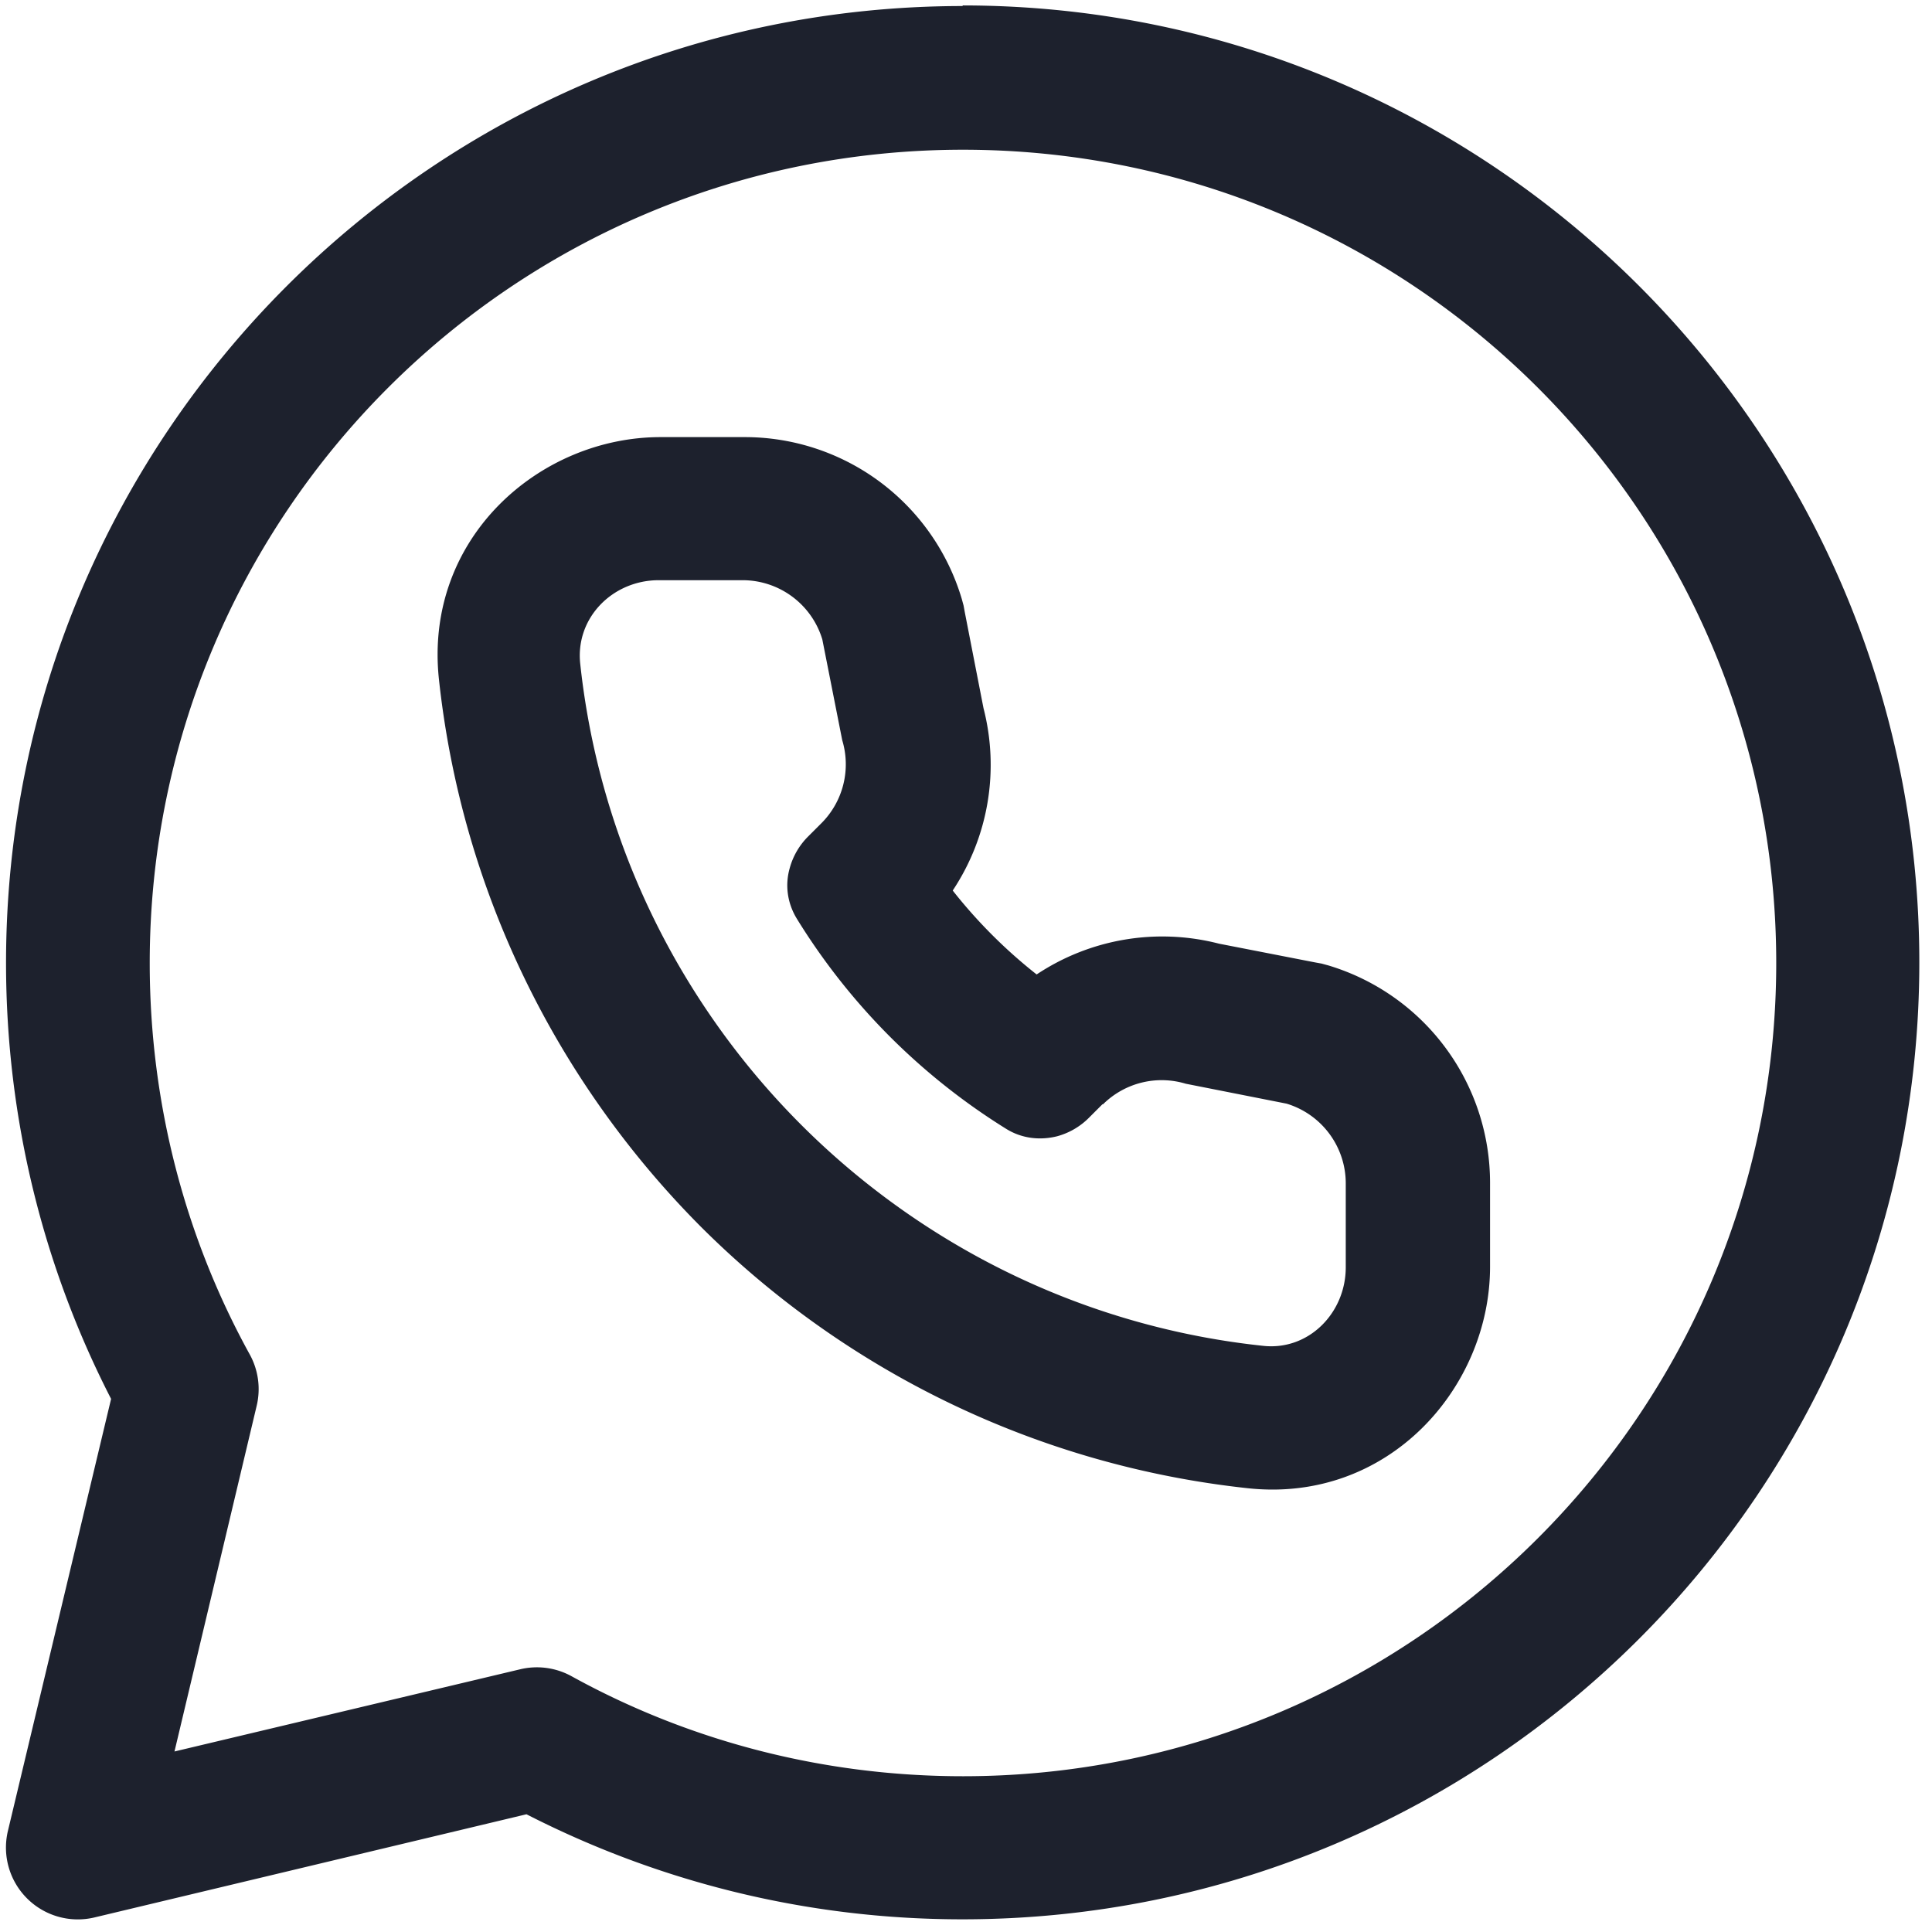 <?xml version="1.0" encoding="utf-8"?>
<svg width="32" height="32" xmlns="http://www.w3.org/2000/svg" xmlns:svg="http://www.w3.org/2000/svg">
  <path clip-rule="evenodd" d="m15.95,0.1c-8.75,0 -15.85,7.1 -15.85,15.85c0,2.6 0.63,5.06 1.74,7.22l-1.71,7.16a1.19,1.19 0 0 0 1.43,1.43l7.16,-1.71c2.17,1.11 4.62,1.74 7.22,1.74c8.75,0 15.85,-7.1 15.85,-15.85s-7.1,-15.85 -15.85,-15.85zm-13.47,15.85c0,-7.44 6.03,-13.47 13.47,-13.47s13.47,6.03 13.47,13.47s-6.03,13.47 -13.47,13.47c-2.35,0 -4.57,-0.6 -6.49,-1.66a1.19,1.19 0 0 0 -0.85,-0.11l-5.72,1.36l1.36,-5.72a1.19,1.19 0 0 0 -0.11,-0.85c-1.06,-1.92 -1.66,-4.14 -1.66,-6.49zm9.12,4.36c2.37,2.37 5.54,3.96 9.07,4.34c2.33,0.25 4.01,-1.67 4.01,-3.67l0,-1.39a3.76,3.76 0 0 0 -2.68,-3.6l-0.11,-0.03l-0.11,-0.02l-1.59,-0.31a3.76,3.76 0 0 0 -3.02,0.51a8.35,8.35 0 0 1 -1.39,-1.39a3.76,3.76 0 0 0 0.51,-3.02l-0.31,-1.59l-0.02,-0.11l-0.03,-0.11a3.75,3.75 0 0 0 -3.6,-2.68l-1.39,0c-2,0 -3.92,1.67 -3.67,4.01c0.38,3.53 1.97,6.69 4.34,9.07zm6.67,-2.02a1.38,1.38 0 0 1 1.37,-0.34l1.67,0.33a1.38,1.38 0 0 1 0.98,1.32l0,1.39c0,0.76 -0.62,1.39 -1.38,1.3a12.66,12.66 0 0 1 -5.33,-1.83a12.8,12.8 0 0 1 -2.31,-1.83a12.8,12.8 0 0 1 -1.83,-2.31a12.67,12.67 0 0 1 -1.83,-5.33c-0.08,-0.76 0.54,-1.38 1.3,-1.38l1.39,0a1.38,1.38 0 0 1 1.32,0.98l0.33,1.67a1.38,1.38 0 0 1 -0.34,1.37l-0.22,0.22a1.18,1.18 0 0 0 -0.31,0.53c-0.08,0.28 -0.04,0.58 0.12,0.84a10.72,10.72 0 0 0 1.53,1.94a10.72,10.72 0 0 0 1.94,1.54c0.26,0.16 0.56,0.19 0.84,0.12a1.18,1.18 0 0 0 0.53,-0.31l0.22,-0.22z" fill="#1D212D" fill-rule="evenodd" id="svg_1"/>
</svg>